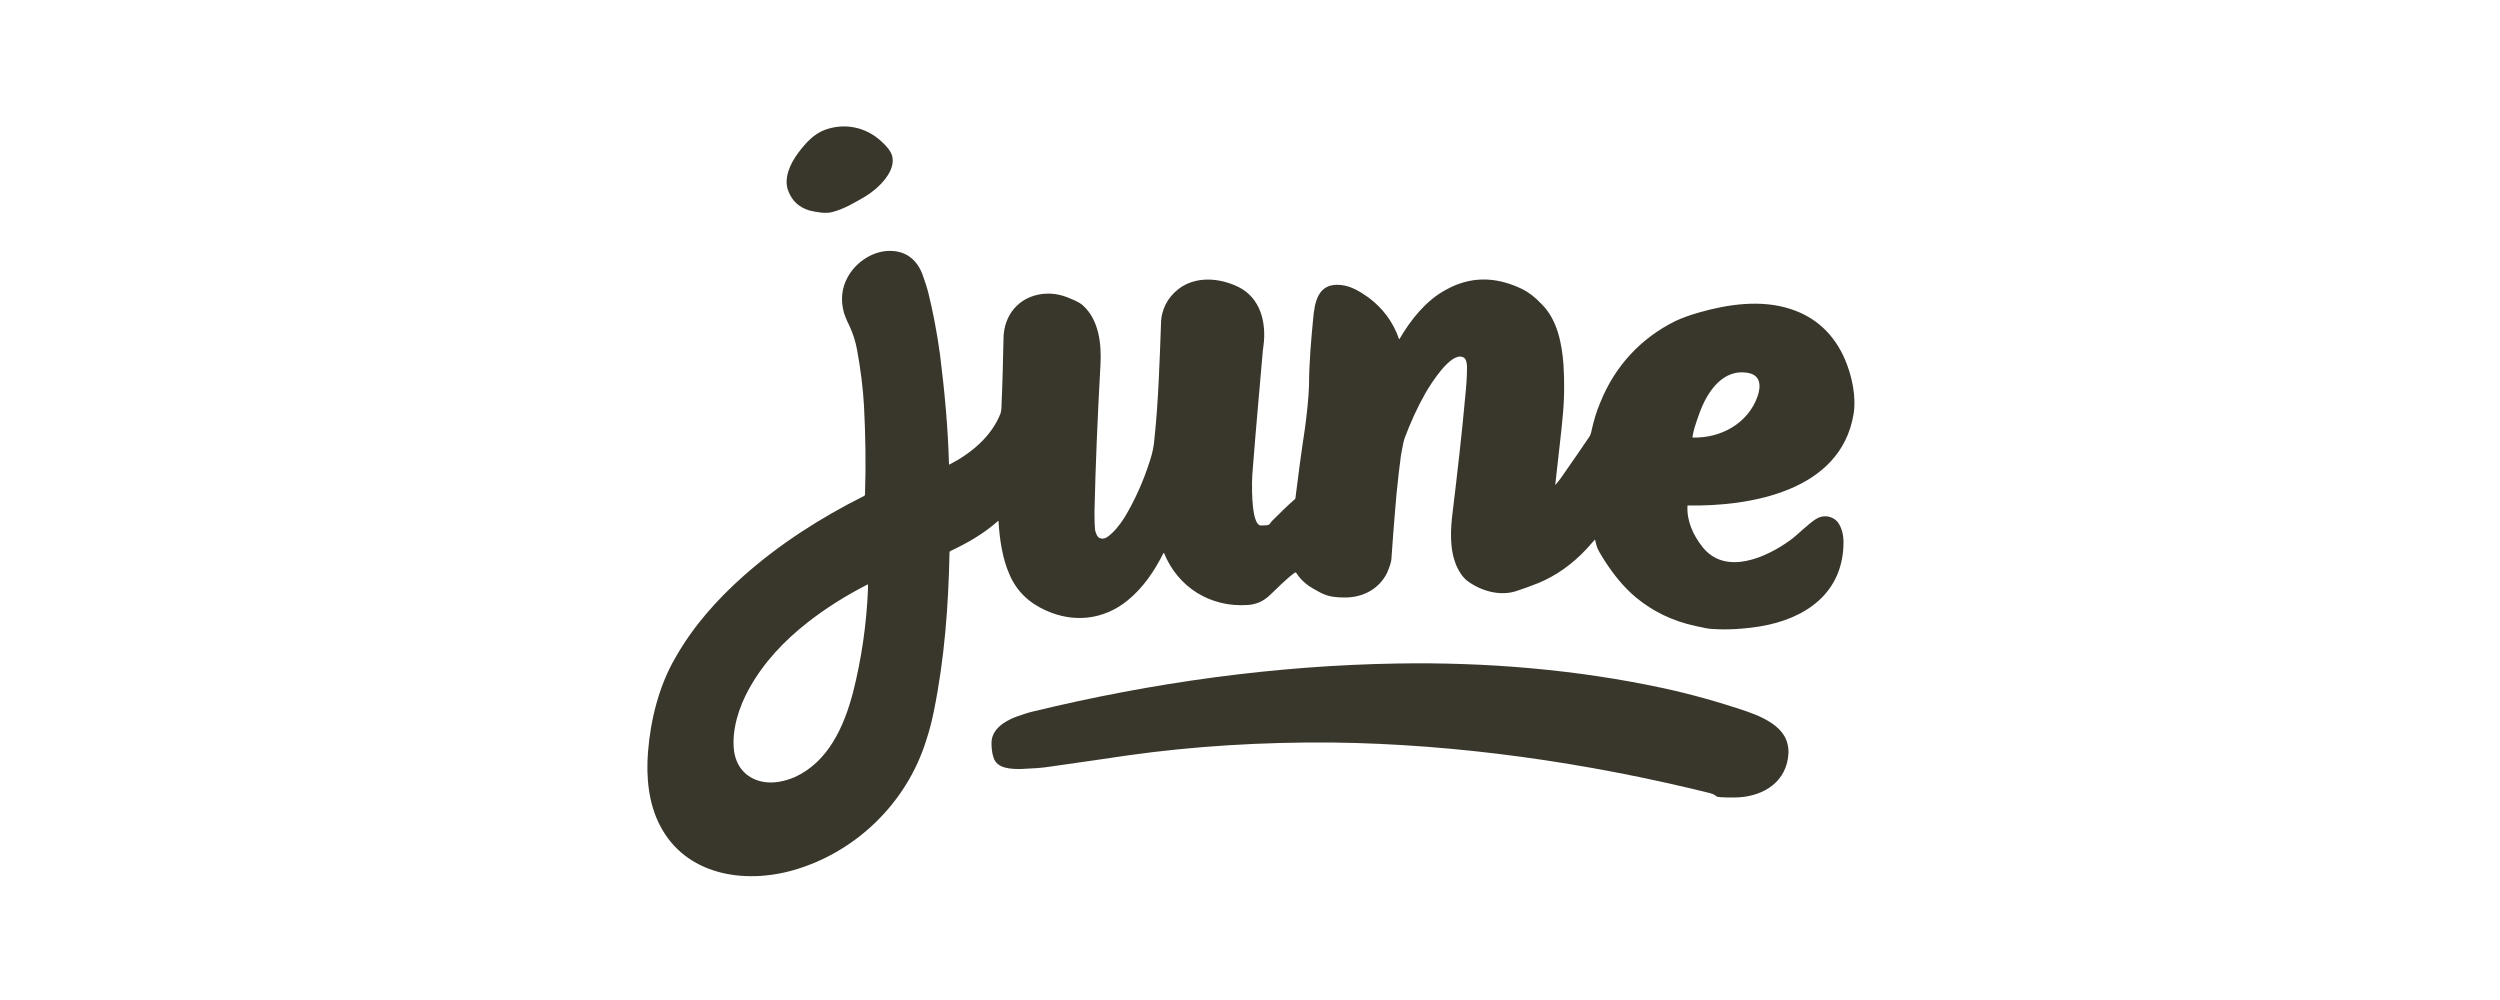 <?xml version="1.0" encoding="UTF-8"?>
<svg id="Calque_1" xmlns="http://www.w3.org/2000/svg" version="1.1" viewBox="0 0 500 200">
  <!-- Generator: Adobe Illustrator 29.8.2, SVG Export Plug-In . SVG Version: 2.1.1 Build 3)  -->
  <defs>
    <style>
      .st0 {
        fill: #39362c;
      }
    </style>
  </defs>
  <path class="st0" d="M161.9,42.1c-2-.6-3.4-1.8-4.2-3.8-1.1-2.6.4-5.7,2-7.8,1.5-2,3.1-3.7,5.2-4.5,4-1.5,8.3-.6,11.4,2.3,1.1,1,1.7,1.8,2,2.5,1.3,3.3-2.8,7-5.1,8.4-2.2,1.3-4.4,2.6-6.7,3.2-1.4.4-3.3,0-4.6-.3h0Z"/>
  <path class="st0" d="M310.4,97.7h0c.8-.8,1.6-1.8,2.2-2.7,2-2.9,3.7-5.3,5.1-7.4.3-.4.4-.7.5-1,.5-2.3,1.1-4.4,1.9-6.2,2.9-7.2,8.1-12.8,15-16.2,1.3-.6,2.9-1.2,4.7-1.7,5.9-1.7,12.5-2.6,18.3-.7,5,1.6,8.7,5,10.9,10.1,1.4,3.3,2.3,7.5,1.7,11-2.6,15.3-20.5,18.4-33.1,18.2,0,0-.1,0-.1,0-.2,3,1.1,5.9,3,8.3,4.6,5.8,12.8,2.1,17.6-1.4,1.5-1.1,3.5-3.2,5.1-4.2,1.4-.9,3.3-.7,4.4.7.8,1.1,1.1,2.6,1.1,3.9,0,10.2-7.6,15.4-16.8,16.9-3.3.5-6.4.7-9.3.5-.9,0-2.1-.3-3.5-.6-4.6-1-8.5-2.9-11.9-5.7-2.5-2.1-4.5-4.6-6.3-7.4s-1.5-2.8-1.9-4.2h0s-.6.7-1.7,1.9c-2.8,3-6,5.3-9.6,6.8-1.5.6-2.9,1.1-4.4,1.6-3.3,1.1-7.1,0-9.8-2-.4-.3-.9-.8-1.3-1.4-2.2-3.2-2.2-7.6-1.8-11.3,1.1-9.1,2-17,2.6-23.7.3-2.8.4-4.8.4-6.2s-.3-2-.9-2.2c-2.4-.9-6.3,5.3-7.4,7.2-1.6,2.8-3,5.9-4.2,9.1-.2.6-.4,1.7-.7,3.3-.3,2.2-.6,4.8-.9,7.8-.1,1.3-.5,5.5-1,12.7,0,.9-.4,1.9-.9,3.1-1.6,3.2-4.8,4.9-8.4,4.9s-4.4-.7-6.4-1.8c-1.4-.8-2.5-1.8-3.4-3.2h-.2c-1.8,1.3-3.5,3.1-5.1,4.6-1.3,1.2-2.7,1.8-4.4,1.9-7.4.5-13.9-3.5-16.7-10.4h-.1c-1.8,3.6-4.1,7-7.2,9.5-4.8,3.9-10.8,4.5-16.3,2-3.4-1.5-5.9-3.9-7.3-7.2-1.4-3.1-2-7.1-2.2-10.7,0,0,0,0-.1,0h0c-2.8,2.5-6.1,4.4-9.5,6-.1,0-.2.2-.2.3-.2,10.6-1,21.2-3.1,31.6-.4,2-.9,4-1.6,6.1-3.9,12.4-14,22.2-26.4,25.8-10,2.9-21.7,1-26.8-8.9-2.3-4.4-2.8-9.7-2.4-14.7.5-6.4,2.2-13.3,5.5-18.9,3.5-6.2,8.3-11.6,13.6-16.3,7.2-6.4,15.5-11.7,24.1-16,.1,0,.2-.2.2-.3.2-5.9.1-11.9-.2-17.7-.2-3.7-.7-7.5-1.4-11.3-.3-1.6-.8-3.2-1.5-4.7-.7-1.4-1-2.3-1.1-2.6-.7-2.5-.5-4.9.7-7.1,1.7-3.2,5.4-5.6,9.1-5.3,2.9.2,4.9,2,5.9,4.7.5,1.4.9,2.6,1.2,3.8.9,3.7,1.7,7.8,2.3,12.2.9,7.2,1.6,14.5,1.8,22,0,0,0,0,.1,0h0c4.3-2.2,8.4-5.6,10.2-10.2.1-.3.2-.9.2-1.6.2-4.3.3-8.8.4-13.3,0-4.7,3-8.4,7.7-9,1.7-.2,3.3,0,4.9.6,1.2.5,2.4.9,3.3,1.7,3.2,2.9,3.7,7.7,3.5,11.7-.6,10.7-1,20.5-1.2,29.4,0,1.3,0,2.5.1,3.6,0,.4.2.8.4,1.3.5.9,1.6.7,2.2.2,1.2-.9,2.2-2.1,3.3-3.8,2.1-3.5,3.8-7.3,5.1-11.4.5-1.5.8-3,.9-4.5.8-7.6,1-15,1.3-22.8,0-2.8,1.3-5.3,3.5-7,3.4-2.6,8.1-2.3,12-.4,4.4,2.2,5.6,7.1,5,11.7-.1.8-.2,1.4-.2,1.8-.6,7.1-1.3,14.5-1.9,22.3-.1,1.3-.2,2.4-.2,3.3,0,1.3-.1,8.6,1.8,8.6s1.6-.2,2.1-.8c1.6-1.6,3.1-3.1,4.6-4.4.1,0,.2-.2.2-.4.5-4,1.1-8.7,1.9-13.9.4-3.1.7-5.8.8-8.4,0-4.7.5-10,.8-13.1.3-3.6.9-7.6,5.6-7.1,2,.2,3.8,1.3,5.5,2.5,2.8,2.1,4.9,4.8,6.1,8.3h.1c2.2-3.8,5.3-7.7,9.2-9.8,4.8-2.7,9.8-2.8,15.1-.3,1.5.7,2.9,1.8,4.3,3.3,3,3.1,3.9,7.8,4.2,12,.2,3.3.2,6.9-.2,10.7-.2,2.4-.8,7.3-1.6,14.6l-.5-.7ZM338.5,87.5c5.6.2,11.1-2.8,13-8.2.7-2,.7-4.2-1.8-4.7-5.2-1-8.3,3.9-9.8,8-.8,2.2-1.3,3.8-1.4,4.8h0q0,0,0,0ZM173.5,116.9c-4.3,2.2-8.3,4.7-12,7.6-4.6,3.6-8.7,7.9-11.6,13.1-2.1,3.7-3.6,8.4-3.1,12.5.4,3.2,2.4,5.5,5.5,6.2,2.2.5,4.6,0,6.7-.9,6.7-3.1,9.8-10.1,11.6-16.9,1.7-6.7,2.7-13.6,3-20.7v-.9h-.1,0Z"/>
  <path class="st0" d="M198.7,151.5c-.3-.9-.4-1.9-.4-2.9,0-2.7,2.5-4.3,4.8-5.2,1.4-.5,2.6-.9,3.5-1.1,23.9-5.8,48.4-9.2,72.9-9.6,17.7-.3,35.8,1.2,53,4.9,5.6,1.2,11.3,2.8,16.9,4.7,2.3.8,4.2,1.7,5.7,2.9,2,1.6,2.9,3.7,2.5,6.4-.8,5.4-5.7,7.9-10.8,7.9s-2.6-.3-4.9-.9c-24.6-6.1-50.4-9.8-75.6-10.1-13.8-.1-27.5.7-40.9,2.6-3.9.6-9,1.3-15.2,2.2-1.8.3-3.8.4-6,.5-1.9,0-4.8,0-5.5-2.3h0Z"/>
</svg>